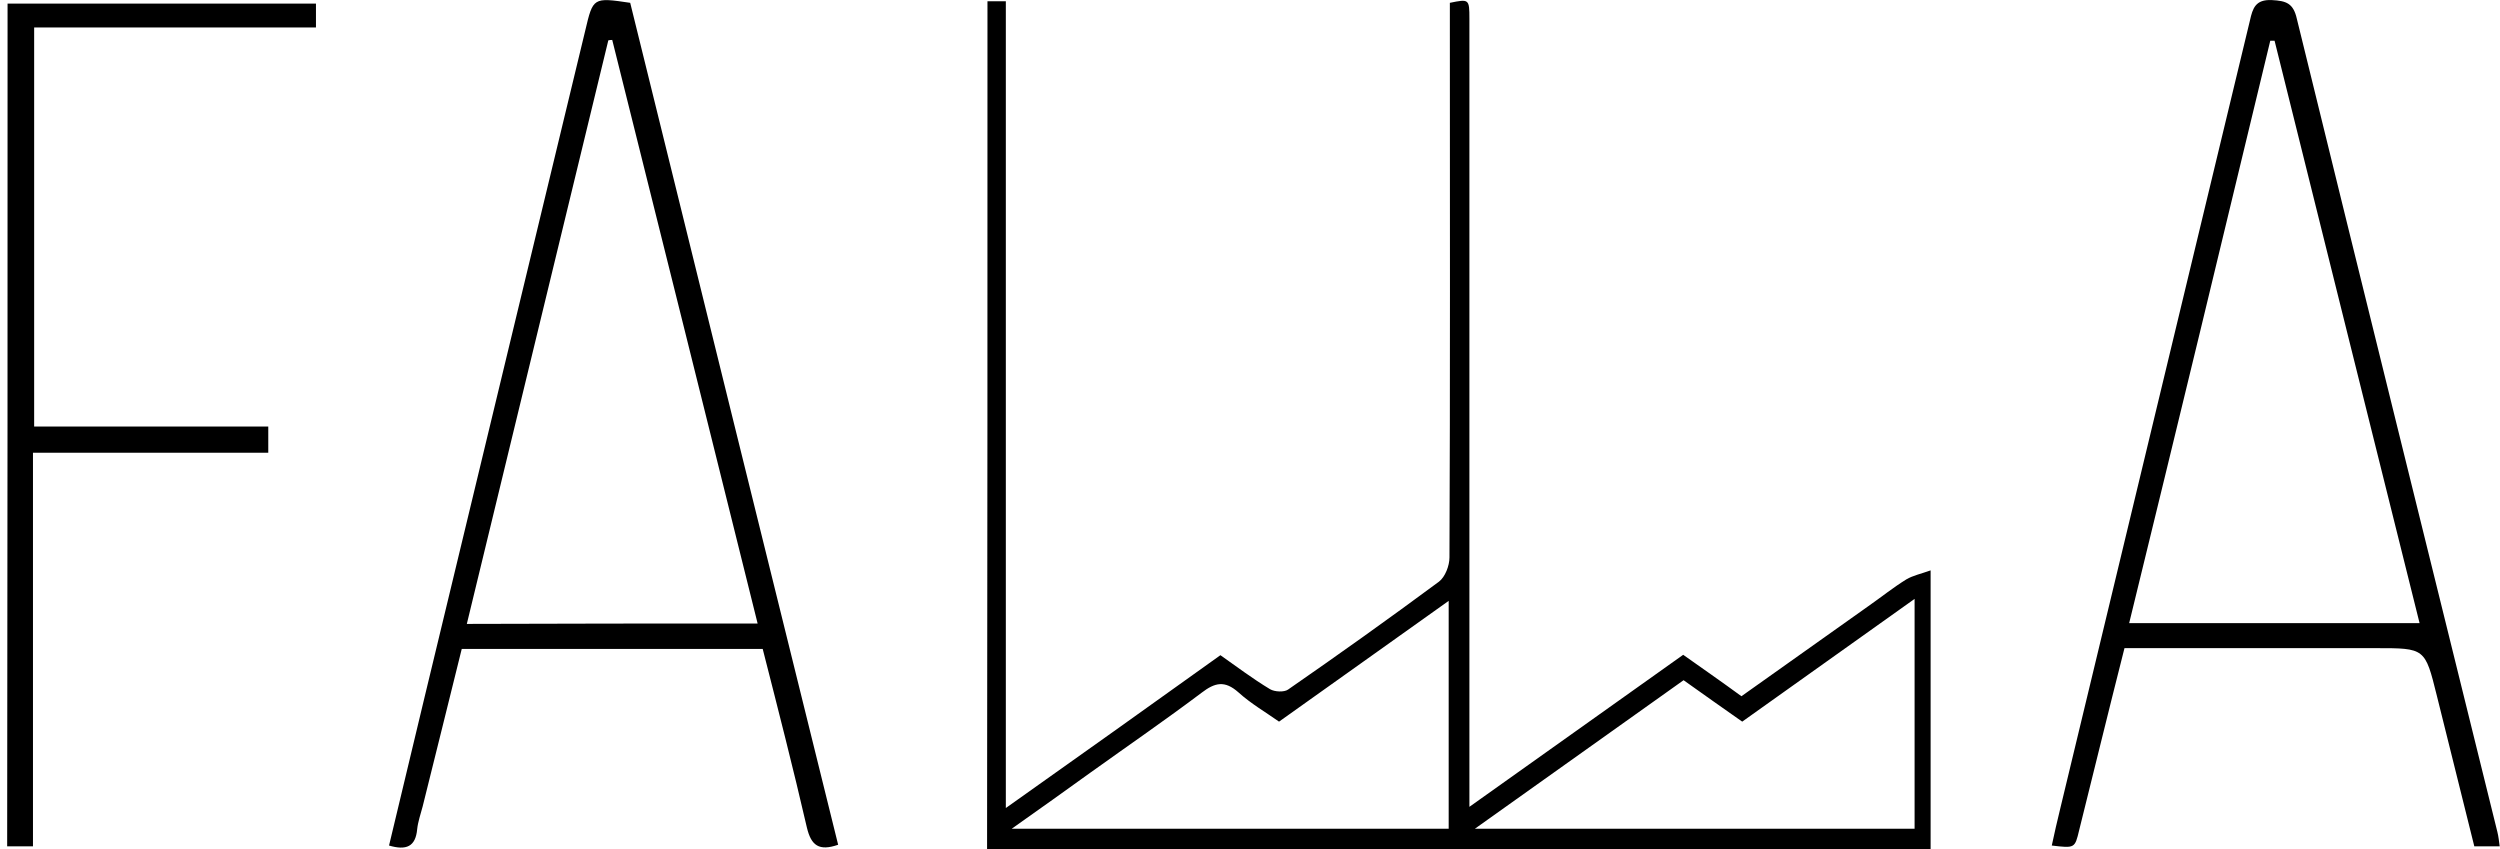 <svg width="159" height="54" viewBox="0 0 159 54" fill="none" xmlns="http://www.w3.org/2000/svg">
<path d="M62.803 0.08C63.2 0.08 63.499 0.08 63.971 0.08C63.971 17.109 63.971 34.088 63.971 51.39C68.644 48.084 73.069 44.926 77.618 41.67C78.613 42.366 79.657 43.161 80.776 43.833C81.074 44.007 81.671 44.032 81.919 43.858C85.151 41.62 88.358 39.333 91.515 36.996C91.912 36.698 92.186 35.977 92.186 35.455C92.236 24.194 92.211 12.908 92.211 1.646C92.211 1.149 92.211 0.652 92.211 0.18C93.429 -0.069 93.454 -0.069 93.454 1.199C93.454 17.308 93.454 33.441 93.454 49.55C93.454 50.048 93.454 50.545 93.454 51.315C98.077 48.034 102.552 44.852 107.051 41.645C108.245 42.49 109.463 43.336 110.755 44.28C113.44 42.366 116.125 40.477 118.81 38.563C119.63 37.991 120.401 37.369 121.246 36.847C121.668 36.599 122.166 36.499 122.787 36.276C122.787 42.316 122.787 48.108 122.787 54C102.8 54 82.814 54 62.778 54C62.803 36.052 62.803 18.153 62.803 0.08ZM93.802 52.708C103.298 52.708 112.495 52.708 121.768 52.708C121.768 47.86 121.768 43.087 121.768 38.09C118.039 40.75 114.434 43.311 110.805 45.896C109.587 45.051 108.344 44.156 107.076 43.261C102.701 46.368 98.376 49.451 93.802 52.708ZM64.344 52.708C73.79 52.708 82.938 52.708 92.136 52.708C92.136 47.86 92.136 43.112 92.136 38.215C88.457 40.825 84.927 43.36 81.347 45.896C80.502 45.299 79.557 44.752 78.762 44.032C77.892 43.261 77.27 43.41 76.425 44.056C74.113 45.797 71.727 47.437 69.365 49.128C67.774 50.271 66.183 51.415 64.344 52.708Z" fill="black"/>
<path d="M40.081 0.179C44.481 18.003 48.881 35.877 53.306 53.726C52.088 54.149 51.591 53.776 51.318 52.632C50.447 48.854 49.478 45.075 48.508 41.272C42.12 41.272 35.781 41.272 29.367 41.272C28.547 44.628 27.701 47.959 26.881 51.29C26.757 51.762 26.583 52.26 26.533 52.732C26.434 53.851 25.837 54.099 24.743 53.776C25.489 50.669 26.235 47.536 26.981 44.429C30.386 30.259 33.817 16.089 37.222 1.944C37.72 -0.169 37.72 -0.169 40.081 0.179ZM48.185 39.656C45.078 27.177 42.02 14.846 38.938 2.541C38.863 2.541 38.789 2.541 38.689 2.566C35.706 14.896 32.698 27.251 29.69 39.681C35.905 39.656 41.946 39.656 48.185 39.656Z" fill="black"/>
<path d="M158.981 53.826C158.434 53.826 157.962 53.826 157.366 53.826C156.57 50.644 155.775 47.437 154.979 44.23C154.233 41.222 154.233 41.222 151.126 41.222C146.229 41.222 141.357 41.222 136.459 41.222C136.062 41.222 135.639 41.222 135.117 41.222C134.595 43.31 134.073 45.349 133.576 47.387C133.128 49.202 132.681 50.992 132.233 52.807C131.96 53.95 131.96 53.95 130.493 53.776C130.667 52.981 130.841 52.185 131.04 51.39C135.067 34.684 139.069 18.004 143.097 1.298C143.271 0.527 143.445 -0.044 144.489 0.005C145.408 0.055 145.856 0.204 146.08 1.199C150.306 18.451 154.581 35.679 158.832 52.906C158.907 53.205 158.932 53.478 158.981 53.826ZM135.415 39.631C141.63 39.631 147.695 39.631 153.885 39.631C150.803 27.227 147.72 14.921 144.663 2.591C144.563 2.591 144.489 2.591 144.389 2.591C141.431 14.896 138.448 27.227 135.415 39.631Z" fill="black"/>
<path d="M0.481 0.229C7.044 0.229 13.532 0.229 20.095 0.229C20.095 0.726 20.095 1.174 20.095 1.746C14.129 1.746 8.188 1.746 2.172 1.746C2.172 10.247 2.172 18.6 2.172 27.127C7.119 27.127 12.041 27.127 17.062 27.127C17.062 27.748 17.062 28.221 17.062 28.793C12.09 28.793 7.193 28.793 2.097 28.793C2.097 37.195 2.097 45.498 2.097 53.826C1.451 53.826 0.978 53.826 0.456 53.826C0.481 35.927 0.481 18.078 0.481 0.229Z" fill="black"/>
</svg>
